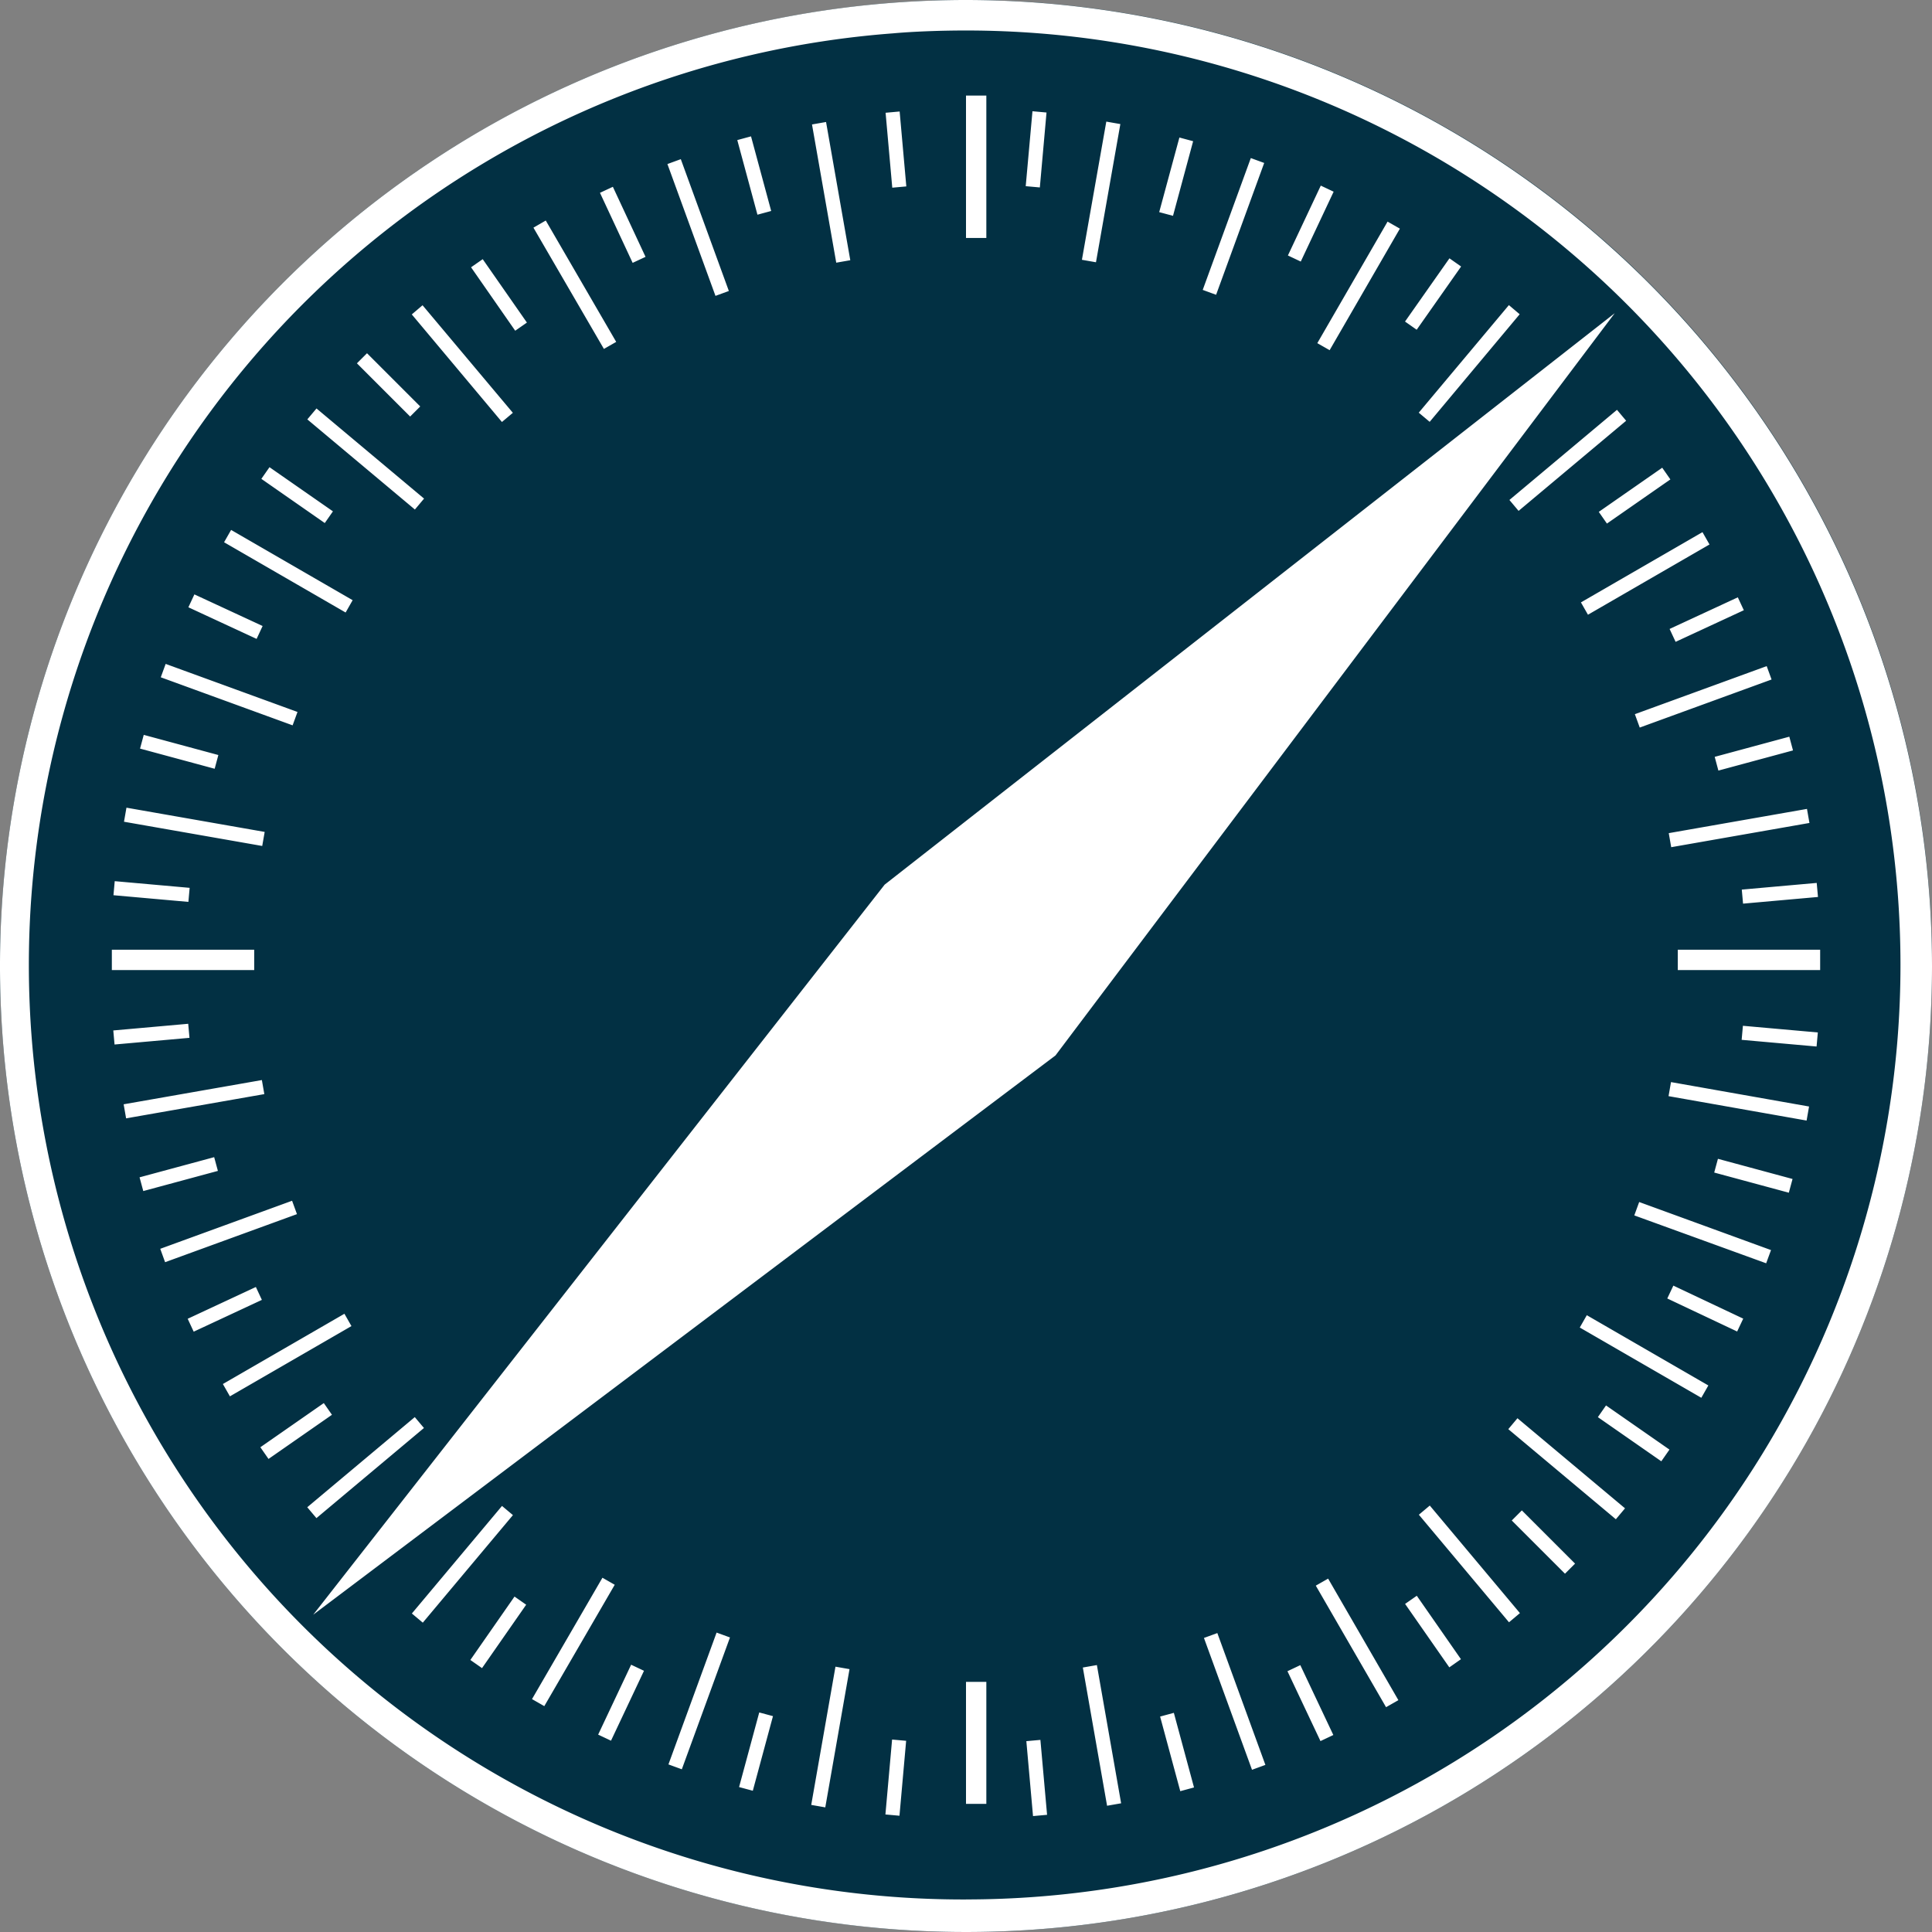 <svg xmlns="http://www.w3.org/2000/svg" width="55" height="55" viewBox="0 0 55 55"><rect x="0" y="0" width="55" height="55" fill="#808080" stroke="none"/><defs><style>.a{fill:#023043;}.b{fill:#fff;}</style></defs><g transform="translate(-383.97 -1323.477)"><circle class="a" cx="27.5" cy="27.5" r="27.5" transform="translate(383.97 1323.477)"/><g transform="translate(367.47 1321.177)"><path class="b" d="M44,2.3A27.5,27.5,0,1,0,71.5,29.8,27.525,27.525,0,0,0,44,2.3Zm0,54.074A26.6,26.6,0,0,1,41.927,3.249c.5-.046,1.282-.081,2.073-.081a26.6,26.6,0,0,1,0,53.205ZM44,5.021h.579V9.074H44Zm0,45.158h.579v3.474H44ZM47.994,5.762l.4.07L47.7,9.766l-.4-.07Zm-8,47.99-.4-.07.69-3.935.4.07ZM52.108,6.8l.381.139-1.369,3.753-.381-.139ZM35.91,52.668l-.381-.139L36.9,48.776l.381.139ZM40.016,5.773l.69,3.935-.4.07-.69-3.935Zm8,47.933-.69-3.935.4-.07.69,3.935ZM35.881,6.831l1.368,3.753-.381.139L35.5,6.97ZM52.142,52.682l-1.368-3.753.381-.139,1.368,3.753ZM32.037,8.578l2.005,3.455-.35.2L31.686,8.781ZM55.958,50.9l-2-3.46.351-.2,2,3.46ZM28.529,10.99,31.1,14.052l-.311.261-2.566-3.062ZM59.458,48.483l-2.566-3.062.311-.261,2.566,3.062ZM25.51,13.928l3.062,2.566-.261.311-3.062-2.566ZM62.5,45.55l-3.062-2.565.261-.311,3.062,2.565ZM23.079,17.386l3.46,2-.2.351-3.46-2ZM64.933,42.092l-3.46-2,.2-.351,3.46,2ZM21.216,21.2l3.753,1.368-.139.381-3.753-1.368ZM66.779,38.263,63.025,36.9l.139-.381,3.753,1.368ZM20.1,25.293l3.935.69-.07.4-3.935-.69ZM67.93,34.2,64,33.505l.07-.4L68,33.8ZM19.684,29.337h4.053v.579H19.684Zm44.579,0h4.053v.579H64.263Zm-44.243,4.4,3.935-.69.07.4-3.935.69Zm47.991-8.009-3.935.69-.07-.4,3.935-.69ZM21.062,37.851l3.753-1.368.139.381L21.2,38.232ZM66.933,21.644l-3.753,1.368-.139-.381,3.753-1.368ZM22.845,41.7l3.46-2,.2.351-3.46,2ZM65.166,17.8l-3.46,2-.2-.351,3.46-2ZM28.308,42.642l.261.31-3.061,2.566-.261-.31ZM62.793,14.278l-3.062,2.566-.261-.311,3.062-2.566ZM28.225,48.233l2.566-3.062.311.261-2.566,3.062ZM59.762,11.246,57.2,14.309l-.311-.261,2.566-3.062ZM31.645,50.67l2.005-3.455.35.2-2.005,3.455ZM56.352,8.809l-2,3.46-.351-.2,2-3.46ZM42.111,5.474l.19,2.133-.4.036-.19-2.133ZM45.908,54l-.19-2.133.4-.036.19,2.133ZM37.88,6.182l.574,2.124-.391.106-.574-2.124ZM50.1,53.291l-.574-2.124.391-.106.574,2.124ZM33.947,7.618l.93,1.994-.367.171-.93-1.994ZM54.091,51.865l-.94-1.989.366-.173.94,1.989ZM30.242,9.678,31.5,11.483l-.333.232L29.91,9.909ZM57.759,49.766,56.5,47.96l.333-.232,1.257,1.806ZM26.948,12.356l1.515,1.515-.287.287-1.515-1.515ZM61.052,47.1l-1.515-1.515.287-.287,1.515,1.515ZM24.172,15.6l1.806,1.257-.232.333L23.94,15.932ZM63.794,43.9l-1.806-1.257.232-.333,1.806,1.257ZM22.034,19.221l1.942.9-.171.367-1.942-.9ZM65.953,40.205l-1.989-.94.173-.366,1.989.94ZM20.592,23.22l2.124.574-.105.391-2.124-.574ZM67.424,36.254,65.3,35.68l.106-.391,2.124.574ZM19.766,27.385l2.133.19-.036.4-2.133-.19Zm48.448,4.707-2.133-.19.036-.4,2.133.19Zm-48.489-.457,2.133-.19.036.4-2.133.19Zm48.529-3.8-2.133.19-.036-.4,2.133-.19ZM20.473,35.816l2.124-.574.106.391-2.124.574Zm47.07-12.153-2.124.574-.105-.391,2.124-.574Zm-45.7,16.18,1.941-.905.171.367-1.941.905Zm44.3-20.171-1.942.9-.171-.367,1.942-.9ZM23.912,43.5l1.806-1.257.232.333-1.806,1.257Zm40.14-27.552-1.806,1.257-.232-.333,1.806-1.257Zm-33.83,33.84-.332-.232,1.257-1.805.332.232ZM57.763,9.654l.332.233-1.265,1.8-.332-.233Zm-23.869,42.2-.366-.173.939-1.99.366.173ZM54.1,7.584l.366.173L53.53,9.746l-.366-.173ZM37.931,53.279l-.391-.105.574-2.124.391.105ZM50.075,6.215l.391.105-.573,2.124L49.5,8.339ZM42.106,53.99l-.4-.036.19-2.133.4.036ZM45.892,5.467l.4.036-.19,2.133L45.7,7.6ZM41.684,27.484,25.416,48.268,46.547,32.347,62.468,11.216Z" transform="translate(0)"/></g></g></svg>